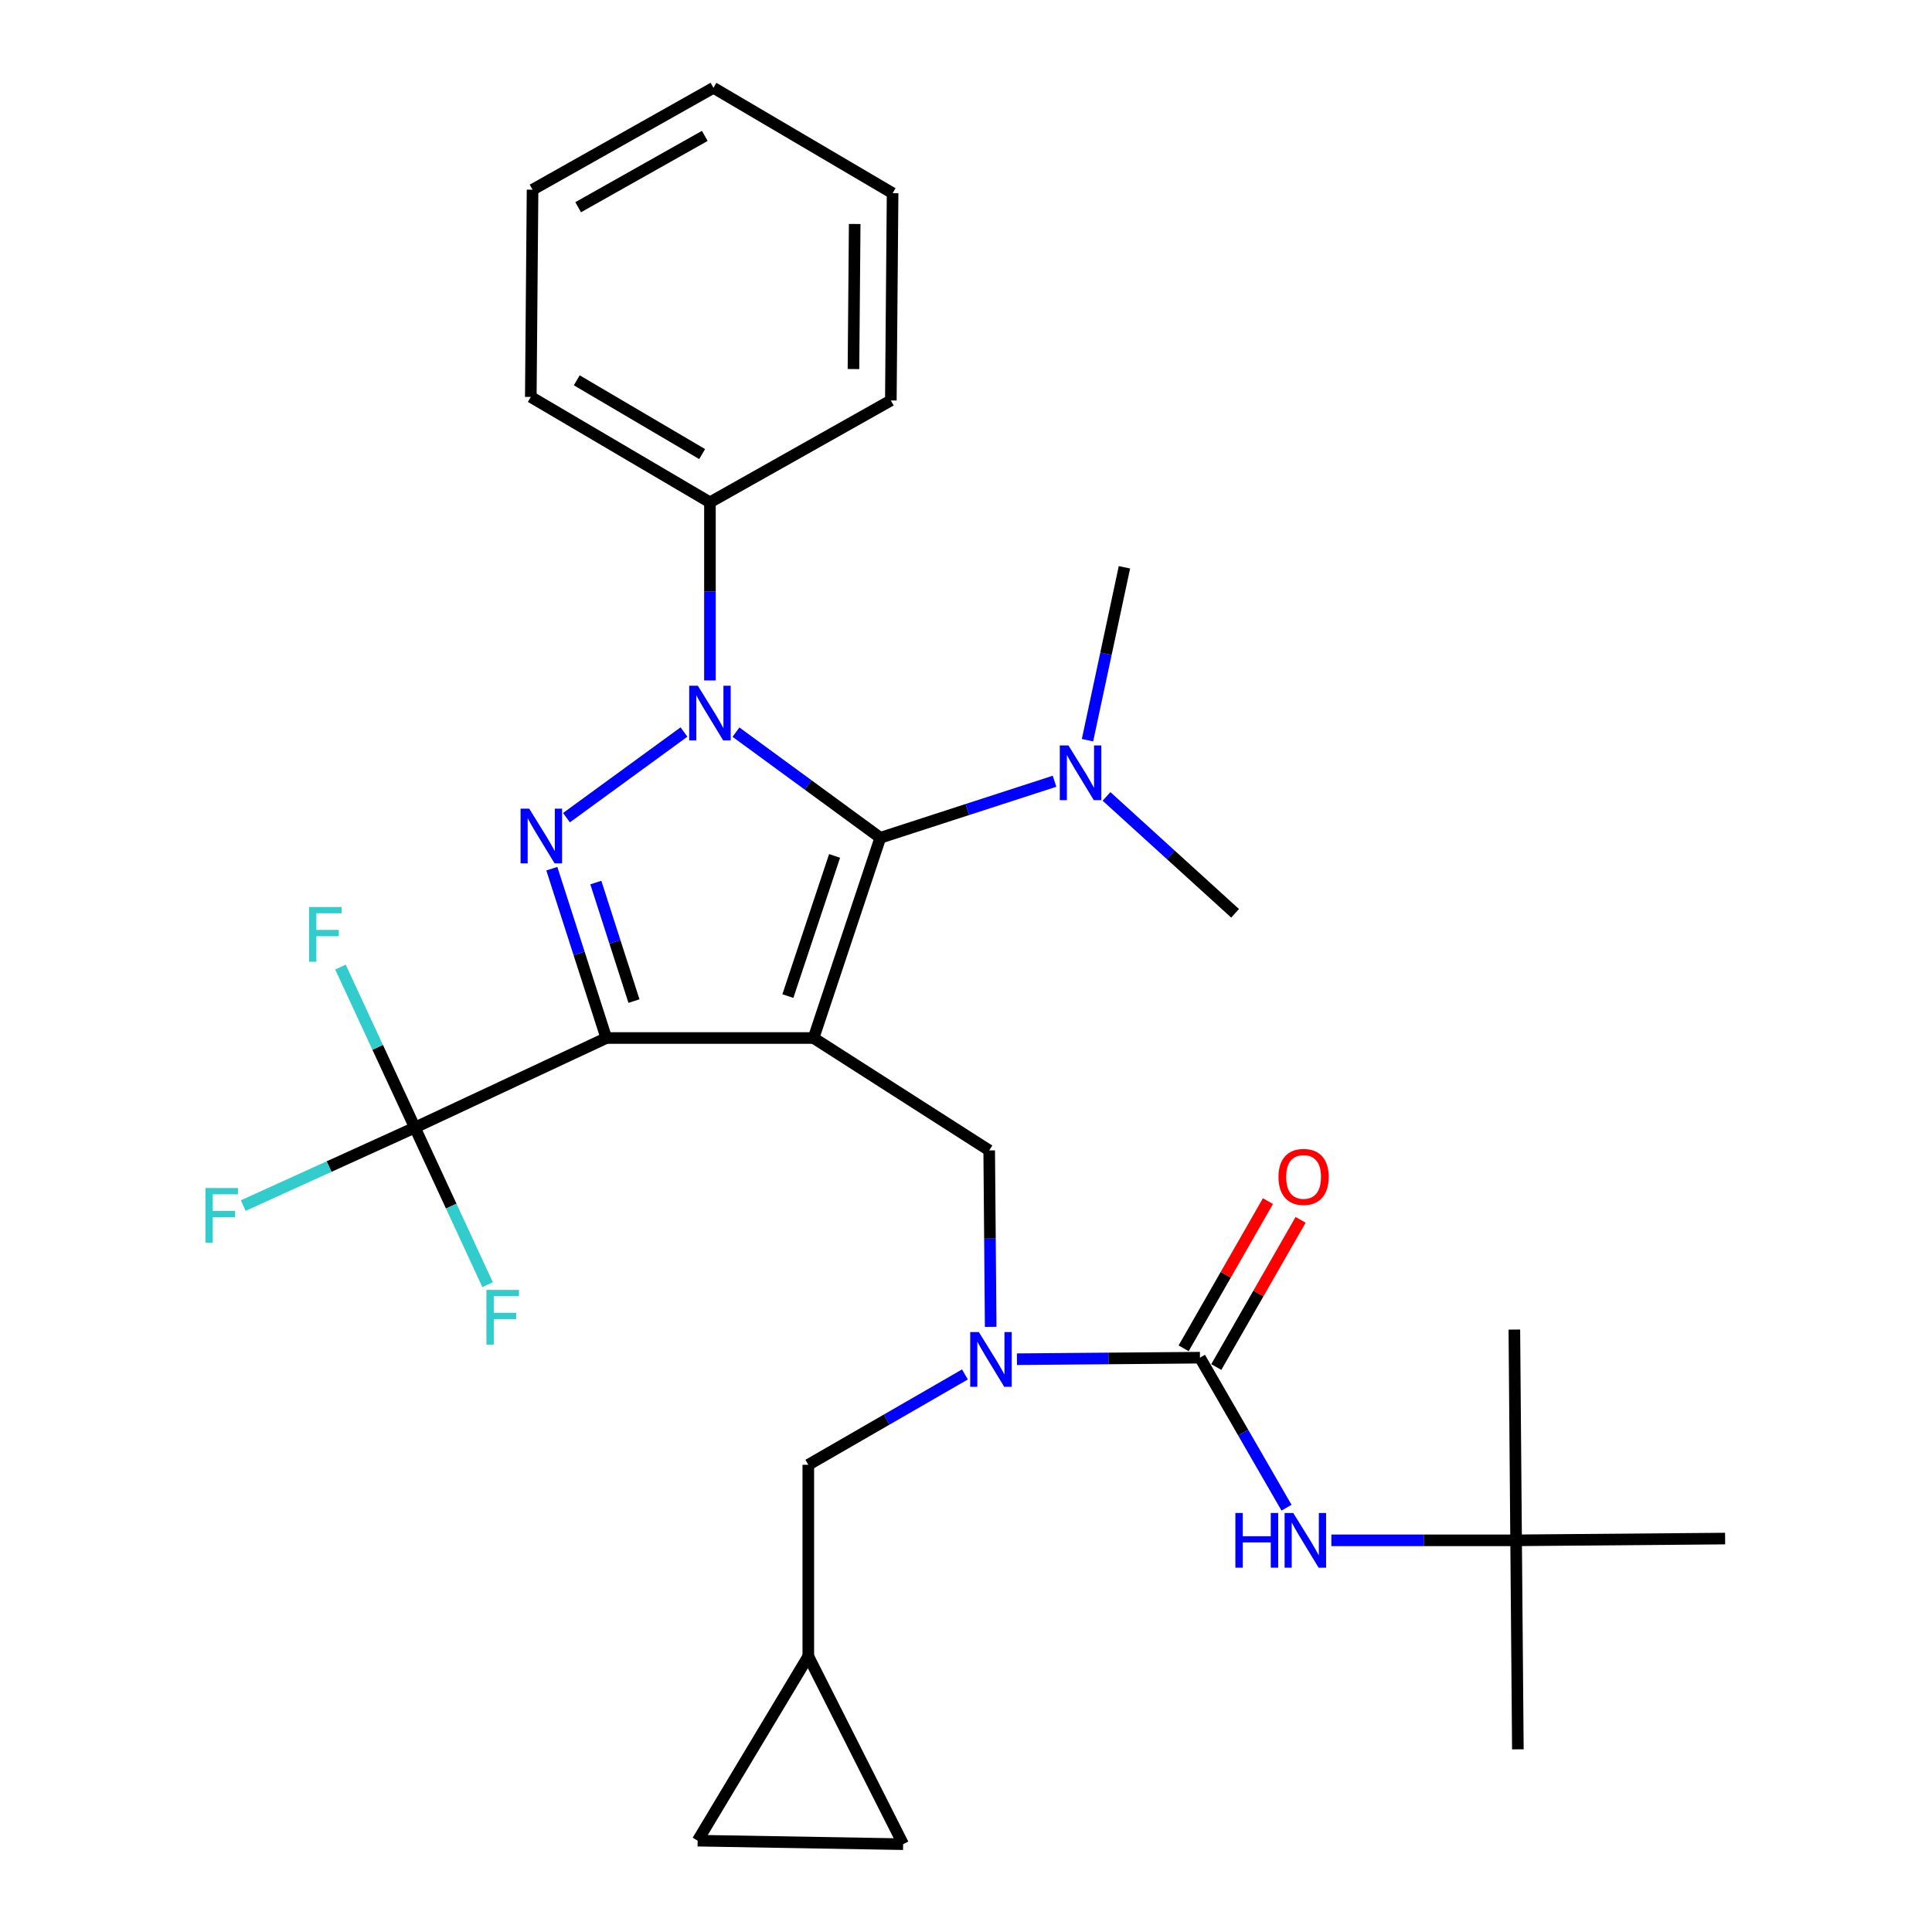 <?xml version='1.0' encoding='iso-8859-1'?>
<svg version='1.1' baseProfile='full'
              xmlns='http://www.w3.org/2000/svg'
                      xmlns:rdkit='http://www.rdkit.org/xml'
                      xmlns:xlink='http://www.w3.org/1999/xlink'
                  xml:space='preserve'
width='1000px' height='1000px' viewBox='0 0 1000 1000'>
<!-- END OF HEADER -->
<rect style='opacity:1.0;fill:#FFFFFF;stroke:none' width='1000' height='1000' x='0' y='0'> </rect>
<path class='bond-0' d='M 784.735,797.272 L 892.914,796.363' style='fill:none;fill-rule:evenodd;stroke:#000000;stroke-width:6px;stroke-linecap:butt;stroke-linejoin:miter;stroke-opacity:1' />
<path class='bond-1' d='M 784.735,797.272 L 785.644,905.451' style='fill:none;fill-rule:evenodd;stroke:#000000;stroke-width:6px;stroke-linecap:butt;stroke-linejoin:miter;stroke-opacity:1' />
<path class='bond-2' d='M 784.735,797.272 L 783.826,688.184' style='fill:none;fill-rule:evenodd;stroke:#000000;stroke-width:6px;stroke-linecap:butt;stroke-linejoin:miter;stroke-opacity:1' />
<path class='bond-3' d='M 784.735,797.272 L 736.924,797.272' style='fill:none;fill-rule:evenodd;stroke:#000000;stroke-width:6px;stroke-linecap:butt;stroke-linejoin:miter;stroke-opacity:1' />
<path class='bond-3' d='M 736.924,797.272 L 689.114,797.272' style='fill:none;fill-rule:evenodd;stroke:#0000FF;stroke-width:6px;stroke-linecap:butt;stroke-linejoin:miter;stroke-opacity:1' />
<path class='bond-4' d='M 512.777,686.775 L 512.393,641.113' style='fill:none;fill-rule:evenodd;stroke:#0000FF;stroke-width:6px;stroke-linecap:butt;stroke-linejoin:miter;stroke-opacity:1' />
<path class='bond-4' d='M 512.393,641.113 L 512.01,595.451' style='fill:none;fill-rule:evenodd;stroke:#000000;stroke-width:6px;stroke-linecap:butt;stroke-linejoin:miter;stroke-opacity:1' />
<path class='bond-5' d='M 526.363,703.527 L 573.73,703.129' style='fill:none;fill-rule:evenodd;stroke:#0000FF;stroke-width:6px;stroke-linecap:butt;stroke-linejoin:miter;stroke-opacity:1' />
<path class='bond-5' d='M 573.73,703.129 L 621.098,702.731' style='fill:none;fill-rule:evenodd;stroke:#000000;stroke-width:6px;stroke-linecap:butt;stroke-linejoin:miter;stroke-opacity:1' />
<path class='bond-6' d='M 499.45,711.41 L 458.914,734.794' style='fill:none;fill-rule:evenodd;stroke:#0000FF;stroke-width:6px;stroke-linecap:butt;stroke-linejoin:miter;stroke-opacity:1' />
<path class='bond-6' d='M 458.914,734.794 L 418.377,758.179' style='fill:none;fill-rule:evenodd;stroke:#000000;stroke-width:6px;stroke-linecap:butt;stroke-linejoin:miter;stroke-opacity:1' />
<path class='bond-7' d='M 621.098,702.731 L 643.5,741.557' style='fill:none;fill-rule:evenodd;stroke:#000000;stroke-width:6px;stroke-linecap:butt;stroke-linejoin:miter;stroke-opacity:1' />
<path class='bond-7' d='M 643.5,741.557 L 665.902,780.384' style='fill:none;fill-rule:evenodd;stroke:#0000FF;stroke-width:6px;stroke-linecap:butt;stroke-linejoin:miter;stroke-opacity:1' />
<path class='bond-8' d='M 629.55,707.573 L 651.37,669.48' style='fill:none;fill-rule:evenodd;stroke:#000000;stroke-width:6px;stroke-linecap:butt;stroke-linejoin:miter;stroke-opacity:1' />
<path class='bond-8' d='M 651.37,669.48 L 673.19,631.388' style='fill:none;fill-rule:evenodd;stroke:#FF0000;stroke-width:6px;stroke-linecap:butt;stroke-linejoin:miter;stroke-opacity:1' />
<path class='bond-8' d='M 612.645,697.889 L 634.465,659.797' style='fill:none;fill-rule:evenodd;stroke:#000000;stroke-width:6px;stroke-linecap:butt;stroke-linejoin:miter;stroke-opacity:1' />
<path class='bond-8' d='M 634.465,659.797 L 656.285,621.704' style='fill:none;fill-rule:evenodd;stroke:#FF0000;stroke-width:6px;stroke-linecap:butt;stroke-linejoin:miter;stroke-opacity:1' />
<path class='bond-9' d='M 512.01,595.451 L 421.105,537.275' style='fill:none;fill-rule:evenodd;stroke:#000000;stroke-width:6px;stroke-linecap:butt;stroke-linejoin:miter;stroke-opacity:1' />
<path class='bond-10' d='M 380.937,378.953 L 418.289,406.292' style='fill:none;fill-rule:evenodd;stroke:#0000FF;stroke-width:6px;stroke-linecap:butt;stroke-linejoin:miter;stroke-opacity:1' />
<path class='bond-10' d='M 418.289,406.292 L 455.642,433.632' style='fill:none;fill-rule:evenodd;stroke:#000000;stroke-width:6px;stroke-linecap:butt;stroke-linejoin:miter;stroke-opacity:1' />
<path class='bond-11' d='M 354.024,378.891 L 293.21,423.227' style='fill:none;fill-rule:evenodd;stroke:#0000FF;stroke-width:6px;stroke-linecap:butt;stroke-linejoin:miter;stroke-opacity:1' />
<path class='bond-12' d='M 367.465,352.205 L 367.465,306.105' style='fill:none;fill-rule:evenodd;stroke:#0000FF;stroke-width:6px;stroke-linecap:butt;stroke-linejoin:miter;stroke-opacity:1' />
<path class='bond-12' d='M 367.465,306.105 L 367.465,260.005' style='fill:none;fill-rule:evenodd;stroke:#000000;stroke-width:6px;stroke-linecap:butt;stroke-linejoin:miter;stroke-opacity:1' />
<path class='bond-13' d='M 455.642,433.632 L 500.732,419.002' style='fill:none;fill-rule:evenodd;stroke:#000000;stroke-width:6px;stroke-linecap:butt;stroke-linejoin:miter;stroke-opacity:1' />
<path class='bond-13' d='M 500.732,419.002 L 545.822,404.372' style='fill:none;fill-rule:evenodd;stroke:#0000FF;stroke-width:6px;stroke-linecap:butt;stroke-linejoin:miter;stroke-opacity:1' />
<path class='bond-14' d='M 455.642,433.632 L 421.105,537.275' style='fill:none;fill-rule:evenodd;stroke:#000000;stroke-width:6px;stroke-linecap:butt;stroke-linejoin:miter;stroke-opacity:1' />
<path class='bond-14' d='M 431.979,443.019 L 407.803,515.57' style='fill:none;fill-rule:evenodd;stroke:#000000;stroke-width:6px;stroke-linecap:butt;stroke-linejoin:miter;stroke-opacity:1' />
<path class='bond-15' d='M 421.105,537.275 L 313.825,537.275' style='fill:none;fill-rule:evenodd;stroke:#000000;stroke-width:6px;stroke-linecap:butt;stroke-linejoin:miter;stroke-opacity:1' />
<path class='bond-16' d='M 313.825,537.275 L 214.737,583.632' style='fill:none;fill-rule:evenodd;stroke:#000000;stroke-width:6px;stroke-linecap:butt;stroke-linejoin:miter;stroke-opacity:1' />
<path class='bond-17' d='M 313.825,537.275 L 299.725,493.452' style='fill:none;fill-rule:evenodd;stroke:#000000;stroke-width:6px;stroke-linecap:butt;stroke-linejoin:miter;stroke-opacity:1' />
<path class='bond-17' d='M 299.725,493.452 L 285.625,449.628' style='fill:none;fill-rule:evenodd;stroke:#0000FF;stroke-width:6px;stroke-linecap:butt;stroke-linejoin:miter;stroke-opacity:1' />
<path class='bond-17' d='M 328.14,518.161 L 318.27,487.485' style='fill:none;fill-rule:evenodd;stroke:#000000;stroke-width:6px;stroke-linecap:butt;stroke-linejoin:miter;stroke-opacity:1' />
<path class='bond-17' d='M 318.27,487.485 L 308.401,456.808' style='fill:none;fill-rule:evenodd;stroke:#0000FF;stroke-width:6px;stroke-linecap:butt;stroke-linejoin:miter;stroke-opacity:1' />
<path class='bond-18' d='M 361.101,952.727 L 467.461,954.545' style='fill:none;fill-rule:evenodd;stroke:#000000;stroke-width:6px;stroke-linecap:butt;stroke-linejoin:miter;stroke-opacity:1' />
<path class='bond-19' d='M 361.101,952.727 L 418.377,857.277' style='fill:none;fill-rule:evenodd;stroke:#000000;stroke-width:6px;stroke-linecap:butt;stroke-linejoin:miter;stroke-opacity:1' />
<path class='bond-20' d='M 467.461,954.545 L 418.377,857.277' style='fill:none;fill-rule:evenodd;stroke:#000000;stroke-width:6px;stroke-linecap:butt;stroke-linejoin:miter;stroke-opacity:1' />
<path class='bond-21' d='M 418.377,857.277 L 418.377,758.179' style='fill:none;fill-rule:evenodd;stroke:#000000;stroke-width:6px;stroke-linecap:butt;stroke-linejoin:miter;stroke-opacity:1' />
<path class='bond-22' d='M 562.891,383.124 L 572.447,338.378' style='fill:none;fill-rule:evenodd;stroke:#0000FF;stroke-width:6px;stroke-linecap:butt;stroke-linejoin:miter;stroke-opacity:1' />
<path class='bond-22' d='M 572.447,338.378 L 582.004,293.632' style='fill:none;fill-rule:evenodd;stroke:#000000;stroke-width:6px;stroke-linecap:butt;stroke-linejoin:miter;stroke-opacity:1' />
<path class='bond-23' d='M 572.729,412.224 L 606.005,442.475' style='fill:none;fill-rule:evenodd;stroke:#0000FF;stroke-width:6px;stroke-linecap:butt;stroke-linejoin:miter;stroke-opacity:1' />
<path class='bond-23' d='M 606.005,442.475 L 639.281,472.725' style='fill:none;fill-rule:evenodd;stroke:#000000;stroke-width:6px;stroke-linecap:butt;stroke-linejoin:miter;stroke-opacity:1' />
<path class='bond-24' d='M 367.465,260.005 L 274.742,205.455' style='fill:none;fill-rule:evenodd;stroke:#000000;stroke-width:6px;stroke-linecap:butt;stroke-linejoin:miter;stroke-opacity:1' />
<path class='bond-24' d='M 363.435,235.03 L 298.529,196.846' style='fill:none;fill-rule:evenodd;stroke:#000000;stroke-width:6px;stroke-linecap:butt;stroke-linejoin:miter;stroke-opacity:1' />
<path class='bond-25' d='M 367.465,260.005 L 461.097,207.273' style='fill:none;fill-rule:evenodd;stroke:#000000;stroke-width:6px;stroke-linecap:butt;stroke-linejoin:miter;stroke-opacity:1' />
<path class='bond-26' d='M 274.742,205.455 L 275.651,98.186' style='fill:none;fill-rule:evenodd;stroke:#000000;stroke-width:6px;stroke-linecap:butt;stroke-linejoin:miter;stroke-opacity:1' />
<path class='bond-27' d='M 214.737,583.632 L 170.322,603.822' style='fill:none;fill-rule:evenodd;stroke:#000000;stroke-width:6px;stroke-linecap:butt;stroke-linejoin:miter;stroke-opacity:1' />
<path class='bond-27' d='M 170.322,603.822 L 125.907,624.013' style='fill:none;fill-rule:evenodd;stroke:#33CCCC;stroke-width:6px;stroke-linecap:butt;stroke-linejoin:miter;stroke-opacity:1' />
<path class='bond-28' d='M 214.737,583.632 L 233.562,624.293' style='fill:none;fill-rule:evenodd;stroke:#000000;stroke-width:6px;stroke-linecap:butt;stroke-linejoin:miter;stroke-opacity:1' />
<path class='bond-28' d='M 233.562,624.293 L 252.387,664.955' style='fill:none;fill-rule:evenodd;stroke:#33CCCC;stroke-width:6px;stroke-linecap:butt;stroke-linejoin:miter;stroke-opacity:1' />
<path class='bond-29' d='M 214.737,583.632 L 195.476,542.091' style='fill:none;fill-rule:evenodd;stroke:#000000;stroke-width:6px;stroke-linecap:butt;stroke-linejoin:miter;stroke-opacity:1' />
<path class='bond-29' d='M 195.476,542.091 L 176.214,500.551' style='fill:none;fill-rule:evenodd;stroke:#33CCCC;stroke-width:6px;stroke-linecap:butt;stroke-linejoin:miter;stroke-opacity:1' />
<path class='bond-30' d='M 461.097,207.273 L 462.006,100.004' style='fill:none;fill-rule:evenodd;stroke:#000000;stroke-width:6px;stroke-linecap:butt;stroke-linejoin:miter;stroke-opacity:1' />
<path class='bond-30' d='M 441.752,191.018 L 442.389,115.929' style='fill:none;fill-rule:evenodd;stroke:#000000;stroke-width:6px;stroke-linecap:butt;stroke-linejoin:miter;stroke-opacity:1' />
<path class='bond-31' d='M 275.651,98.186 L 369.283,45.455' style='fill:none;fill-rule:evenodd;stroke:#000000;stroke-width:6px;stroke-linecap:butt;stroke-linejoin:miter;stroke-opacity:1' />
<path class='bond-31' d='M 299.256,107.251 L 364.798,70.339' style='fill:none;fill-rule:evenodd;stroke:#000000;stroke-width:6px;stroke-linecap:butt;stroke-linejoin:miter;stroke-opacity:1' />
<path class='bond-32' d='M 462.006,100.004 L 369.283,45.455' style='fill:none;fill-rule:evenodd;stroke:#000000;stroke-width:6px;stroke-linecap:butt;stroke-linejoin:miter;stroke-opacity:1' />
<path  class='atom-1' d='M 506.659 689.48
L 515.939 704.48
Q 516.859 705.96, 518.339 708.64
Q 519.819 711.32, 519.899 711.48
L 519.899 689.48
L 523.659 689.48
L 523.659 717.8
L 519.779 717.8
L 509.819 701.4
Q 508.659 699.48, 507.419 697.28
Q 506.219 695.08, 505.859 694.4
L 505.859 717.8
L 502.179 717.8
L 502.179 689.48
L 506.659 689.48
' fill='#0000FF'/>
<path  class='atom-3' d='M 639.427 783.112
L 643.267 783.112
L 643.267 795.152
L 657.747 795.152
L 657.747 783.112
L 661.587 783.112
L 661.587 811.432
L 657.747 811.432
L 657.747 798.352
L 643.267 798.352
L 643.267 811.432
L 639.427 811.432
L 639.427 783.112
' fill='#0000FF'/>
<path  class='atom-3' d='M 669.387 783.112
L 678.667 798.112
Q 679.587 799.592, 681.067 802.272
Q 682.547 804.952, 682.627 805.112
L 682.627 783.112
L 686.387 783.112
L 686.387 811.432
L 682.507 811.432
L 672.547 795.032
Q 671.387 793.112, 670.147 790.912
Q 668.947 788.712, 668.587 788.032
L 668.587 811.432
L 664.907 811.432
L 664.907 783.112
L 669.387 783.112
' fill='#0000FF'/>
<path  class='atom-4' d='M 661.738 609.168
Q 661.738 602.368, 665.098 598.568
Q 668.458 594.768, 674.738 594.768
Q 681.018 594.768, 684.378 598.568
Q 687.738 602.368, 687.738 609.168
Q 687.738 616.048, 684.338 619.968
Q 680.938 623.848, 674.738 623.848
Q 668.498 623.848, 665.098 619.968
Q 661.738 616.088, 661.738 609.168
M 674.738 620.648
Q 679.058 620.648, 681.378 617.768
Q 683.738 614.848, 683.738 609.168
Q 683.738 603.608, 681.378 600.808
Q 679.058 597.968, 674.738 597.968
Q 670.418 597.968, 668.058 600.768
Q 665.738 603.568, 665.738 609.168
Q 665.738 614.888, 668.058 617.768
Q 670.418 620.648, 674.738 620.648
' fill='#FF0000'/>
<path  class='atom-8' d='M 361.205 354.932
L 370.485 369.932
Q 371.405 371.412, 372.885 374.092
Q 374.365 376.772, 374.445 376.932
L 374.445 354.932
L 378.205 354.932
L 378.205 383.252
L 374.325 383.252
L 364.365 366.852
Q 363.205 364.932, 361.965 362.732
Q 360.765 360.532, 360.405 359.852
L 360.405 383.252
L 356.725 383.252
L 356.725 354.932
L 361.205 354.932
' fill='#0000FF'/>
<path  class='atom-12' d='M 273.926 418.562
L 283.206 433.562
Q 284.126 435.042, 285.606 437.722
Q 287.086 440.402, 287.166 440.562
L 287.166 418.562
L 290.926 418.562
L 290.926 446.882
L 287.046 446.882
L 277.086 430.482
Q 275.926 428.562, 274.686 426.362
Q 273.486 424.162, 273.126 423.482
L 273.126 446.882
L 269.446 446.882
L 269.446 418.562
L 273.926 418.562
' fill='#0000FF'/>
<path  class='atom-17' d='M 553.026 385.844
L 562.306 400.844
Q 563.226 402.324, 564.706 405.004
Q 566.186 407.684, 566.266 407.844
L 566.266 385.844
L 570.026 385.844
L 570.026 414.164
L 566.146 414.164
L 556.186 397.764
Q 555.026 395.844, 553.786 393.644
Q 552.586 391.444, 552.226 390.764
L 552.226 414.164
L 548.546 414.164
L 548.546 385.844
L 553.026 385.844
' fill='#0000FF'/>
<path  class='atom-23' d='M 106.321 614.929
L 123.161 614.929
L 123.161 618.169
L 110.121 618.169
L 110.121 626.769
L 121.721 626.769
L 121.721 630.049
L 110.121 630.049
L 110.121 643.249
L 106.321 643.249
L 106.321 614.929
' fill='#33CCCC'/>
<path  class='atom-24' d='M 251.775 667.66
L 268.615 667.66
L 268.615 670.9
L 255.575 670.9
L 255.575 679.5
L 267.175 679.5
L 267.175 682.78
L 255.575 682.78
L 255.575 695.98
L 251.775 695.98
L 251.775 667.66
' fill='#33CCCC'/>
<path  class='atom-25' d='M 159.95 469.475
L 176.79 469.475
L 176.79 472.715
L 163.75 472.715
L 163.75 481.315
L 175.35 481.315
L 175.35 484.595
L 163.75 484.595
L 163.75 497.795
L 159.95 497.795
L 159.95 469.475
' fill='#33CCCC'/>
</svg>
